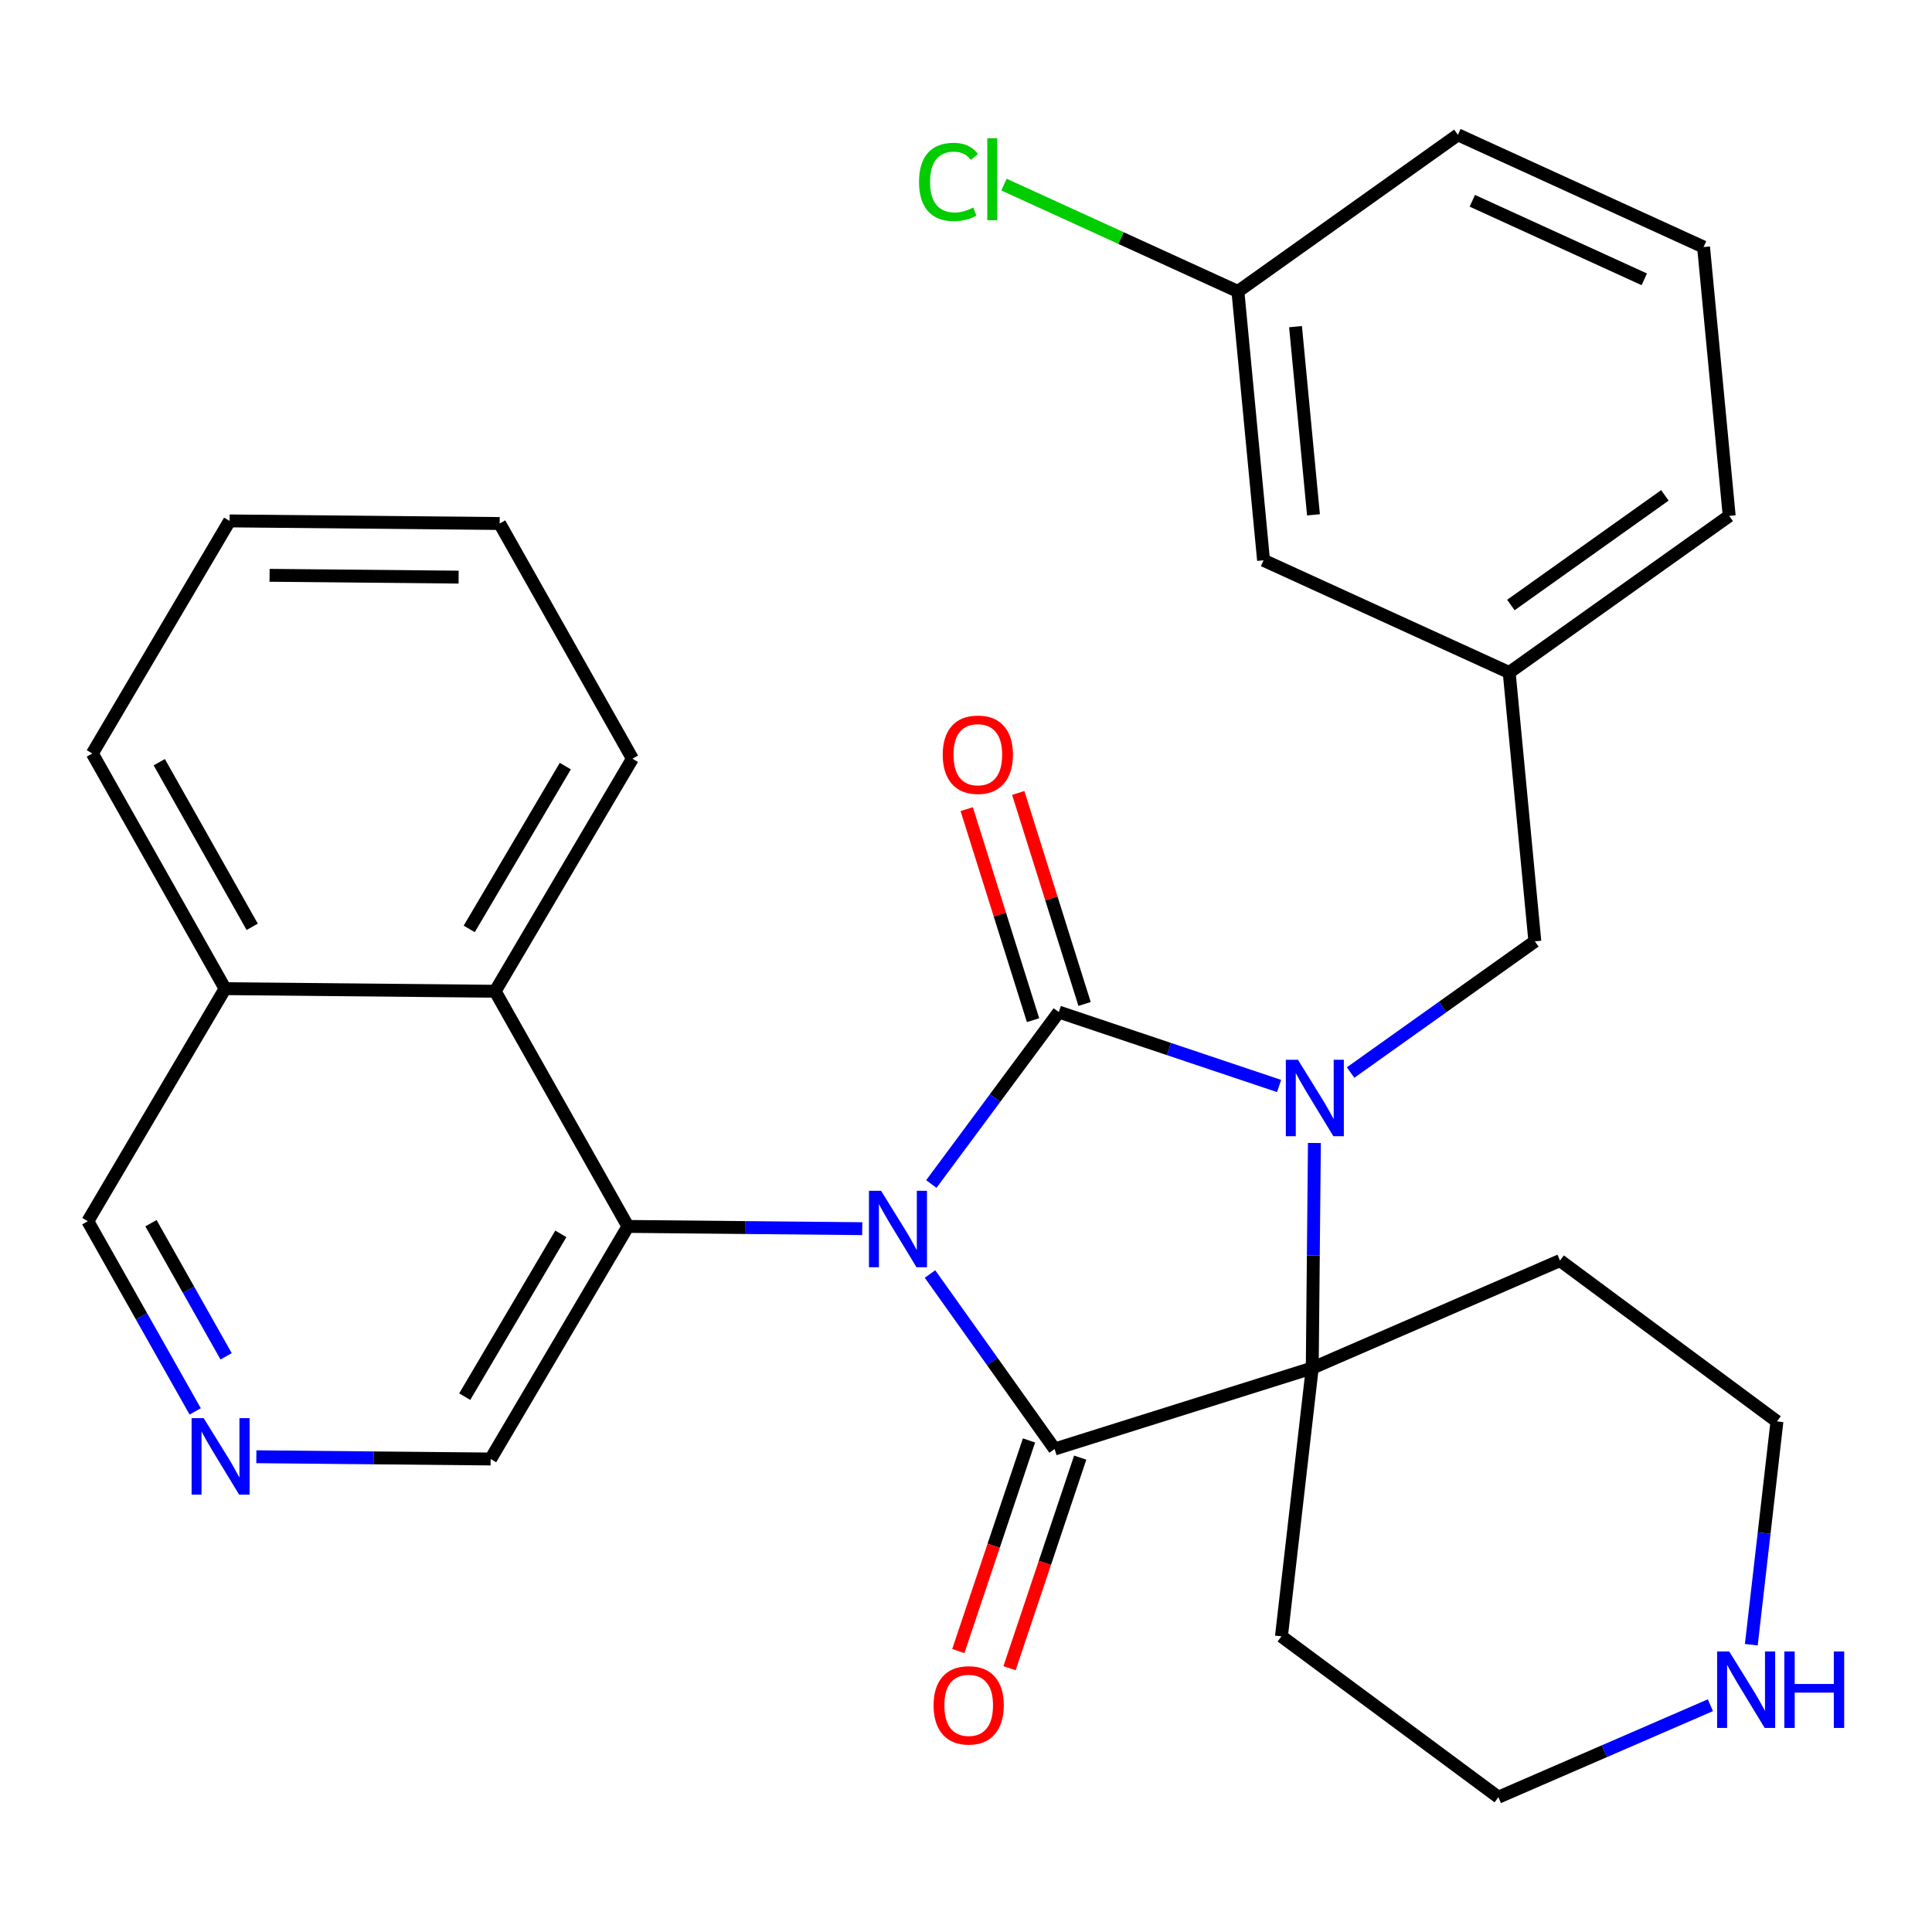 <?xml version='1.0' encoding='iso-8859-1'?>
<svg version='1.1' baseProfile='full'
              xmlns='http://www.w3.org/2000/svg'
                      xmlns:rdkit='http://www.rdkit.org/xml'
                      xmlns:xlink='http://www.w3.org/1999/xlink'
                  xml:space='preserve'
width='300px' height='300px' viewBox='0 0 300 300'>
<!-- END OF HEADER -->
<rect style='opacity:1.0;fill:#FFFFFF;stroke:none' width='300' height='300' x='0' y='0'> </rect>
<rect style='opacity:1.0;fill:#FFFFFF;stroke:none' width='300' height='300' x='0' y='0'> </rect>
<path class='bond-0 atom-0 atom-1' d='M 150.111,125.643 L 155.261,142.027' style='fill:none;fill-rule:evenodd;stroke:#FF0000;stroke-width:2.0px;stroke-linecap:butt;stroke-linejoin:miter;stroke-opacity:1' />
<path class='bond-0 atom-0 atom-1' d='M 155.261,142.027 L 160.411,158.411' style='fill:none;fill-rule:evenodd;stroke:#000000;stroke-width:2.0px;stroke-linecap:butt;stroke-linejoin:miter;stroke-opacity:1' />
<path class='bond-0 atom-0 atom-1' d='M 158.113,123.128 L 163.262,139.512' style='fill:none;fill-rule:evenodd;stroke:#FF0000;stroke-width:2.0px;stroke-linecap:butt;stroke-linejoin:miter;stroke-opacity:1' />
<path class='bond-0 atom-0 atom-1' d='M 163.262,139.512 L 168.412,155.896' style='fill:none;fill-rule:evenodd;stroke:#000000;stroke-width:2.0px;stroke-linecap:butt;stroke-linejoin:miter;stroke-opacity:1' />
<path class='bond-1 atom-1 atom-2' d='M 164.412,157.153 L 154.514,170.504' style='fill:none;fill-rule:evenodd;stroke:#000000;stroke-width:2.0px;stroke-linecap:butt;stroke-linejoin:miter;stroke-opacity:1' />
<path class='bond-1 atom-1 atom-2' d='M 154.514,170.504 L 144.617,183.855' style='fill:none;fill-rule:evenodd;stroke:#0000FF;stroke-width:2.0px;stroke-linecap:butt;stroke-linejoin:miter;stroke-opacity:1' />
<path class='bond-29 atom-21 atom-1' d='M 198.616,168.632 L 181.514,162.893' style='fill:none;fill-rule:evenodd;stroke:#0000FF;stroke-width:2.0px;stroke-linecap:butt;stroke-linejoin:miter;stroke-opacity:1' />
<path class='bond-29 atom-21 atom-1' d='M 181.514,162.893 L 164.412,157.153' style='fill:none;fill-rule:evenodd;stroke:#000000;stroke-width:2.0px;stroke-linecap:butt;stroke-linejoin:miter;stroke-opacity:1' />
<path class='bond-2 atom-2 atom-3' d='M 133.885,190.788 L 115.694,190.613' style='fill:none;fill-rule:evenodd;stroke:#0000FF;stroke-width:2.0px;stroke-linecap:butt;stroke-linejoin:miter;stroke-opacity:1' />
<path class='bond-2 atom-2 atom-3' d='M 115.694,190.613 L 97.504,190.438' style='fill:none;fill-rule:evenodd;stroke:#000000;stroke-width:2.0px;stroke-linecap:butt;stroke-linejoin:miter;stroke-opacity:1' />
<path class='bond-12 atom-2 atom-13' d='M 144.411,197.828 L 154.085,211.416' style='fill:none;fill-rule:evenodd;stroke:#0000FF;stroke-width:2.0px;stroke-linecap:butt;stroke-linejoin:miter;stroke-opacity:1' />
<path class='bond-12 atom-2 atom-13' d='M 154.085,211.416 L 163.759,225.003' style='fill:none;fill-rule:evenodd;stroke:#000000;stroke-width:2.0px;stroke-linecap:butt;stroke-linejoin:miter;stroke-opacity:1' />
<path class='bond-3 atom-3 atom-4' d='M 97.504,190.438 L 76.188,226.552' style='fill:none;fill-rule:evenodd;stroke:#000000;stroke-width:2.0px;stroke-linecap:butt;stroke-linejoin:miter;stroke-opacity:1' />
<path class='bond-3 atom-3 atom-4' d='M 87.084,191.592 L 72.162,216.872' style='fill:none;fill-rule:evenodd;stroke:#000000;stroke-width:2.0px;stroke-linecap:butt;stroke-linejoin:miter;stroke-opacity:1' />
<path class='bond-31 atom-12 atom-3' d='M 76.886,153.921 L 97.504,190.438' style='fill:none;fill-rule:evenodd;stroke:#000000;stroke-width:2.0px;stroke-linecap:butt;stroke-linejoin:miter;stroke-opacity:1' />
<path class='bond-4 atom-4 atom-5' d='M 76.188,226.552 L 57.997,226.377' style='fill:none;fill-rule:evenodd;stroke:#000000;stroke-width:2.0px;stroke-linecap:butt;stroke-linejoin:miter;stroke-opacity:1' />
<path class='bond-4 atom-4 atom-5' d='M 57.997,226.377 L 39.806,226.202' style='fill:none;fill-rule:evenodd;stroke:#0000FF;stroke-width:2.0px;stroke-linecap:butt;stroke-linejoin:miter;stroke-opacity:1' />
<path class='bond-5 atom-5 atom-6' d='M 30.309,219.162 L 21.973,204.397' style='fill:none;fill-rule:evenodd;stroke:#0000FF;stroke-width:2.0px;stroke-linecap:butt;stroke-linejoin:miter;stroke-opacity:1' />
<path class='bond-5 atom-5 atom-6' d='M 21.973,204.397 L 13.636,189.632' style='fill:none;fill-rule:evenodd;stroke:#000000;stroke-width:2.0px;stroke-linecap:butt;stroke-linejoin:miter;stroke-opacity:1' />
<path class='bond-5 atom-5 atom-6' d='M 35.112,210.609 L 29.276,200.273' style='fill:none;fill-rule:evenodd;stroke:#0000FF;stroke-width:2.0px;stroke-linecap:butt;stroke-linejoin:miter;stroke-opacity:1' />
<path class='bond-5 atom-5 atom-6' d='M 29.276,200.273 L 23.441,189.938' style='fill:none;fill-rule:evenodd;stroke:#000000;stroke-width:2.0px;stroke-linecap:butt;stroke-linejoin:miter;stroke-opacity:1' />
<path class='bond-6 atom-6 atom-7' d='M 13.636,189.632 L 34.953,153.518' style='fill:none;fill-rule:evenodd;stroke:#000000;stroke-width:2.0px;stroke-linecap:butt;stroke-linejoin:miter;stroke-opacity:1' />
<path class='bond-7 atom-7 atom-8' d='M 34.953,153.518 L 14.335,117' style='fill:none;fill-rule:evenodd;stroke:#000000;stroke-width:2.0px;stroke-linecap:butt;stroke-linejoin:miter;stroke-opacity:1' />
<path class='bond-7 atom-7 atom-8' d='M 39.163,143.916 L 24.731,118.354' style='fill:none;fill-rule:evenodd;stroke:#000000;stroke-width:2.0px;stroke-linecap:butt;stroke-linejoin:miter;stroke-opacity:1' />
<path class='bond-33 atom-12 atom-7' d='M 76.886,153.921 L 34.953,153.518' style='fill:none;fill-rule:evenodd;stroke:#000000;stroke-width:2.0px;stroke-linecap:butt;stroke-linejoin:miter;stroke-opacity:1' />
<path class='bond-8 atom-8 atom-9' d='M 14.335,117 L 35.651,80.886' style='fill:none;fill-rule:evenodd;stroke:#000000;stroke-width:2.0px;stroke-linecap:butt;stroke-linejoin:miter;stroke-opacity:1' />
<path class='bond-9 atom-9 atom-10' d='M 35.651,80.886 L 77.585,81.29' style='fill:none;fill-rule:evenodd;stroke:#000000;stroke-width:2.0px;stroke-linecap:butt;stroke-linejoin:miter;stroke-opacity:1' />
<path class='bond-9 atom-9 atom-10' d='M 41.86,89.334 L 71.214,89.616' style='fill:none;fill-rule:evenodd;stroke:#000000;stroke-width:2.0px;stroke-linecap:butt;stroke-linejoin:miter;stroke-opacity:1' />
<path class='bond-10 atom-10 atom-11' d='M 77.585,81.29 L 98.202,117.807' style='fill:none;fill-rule:evenodd;stroke:#000000;stroke-width:2.0px;stroke-linecap:butt;stroke-linejoin:miter;stroke-opacity:1' />
<path class='bond-11 atom-11 atom-12' d='M 98.202,117.807 L 76.886,153.921' style='fill:none;fill-rule:evenodd;stroke:#000000;stroke-width:2.0px;stroke-linecap:butt;stroke-linejoin:miter;stroke-opacity:1' />
<path class='bond-11 atom-11 atom-12' d='M 87.782,118.961 L 72.861,144.241' style='fill:none;fill-rule:evenodd;stroke:#000000;stroke-width:2.0px;stroke-linecap:butt;stroke-linejoin:miter;stroke-opacity:1' />
<path class='bond-13 atom-13 atom-14' d='M 159.783,223.669 L 154.296,240.021' style='fill:none;fill-rule:evenodd;stroke:#000000;stroke-width:2.0px;stroke-linecap:butt;stroke-linejoin:miter;stroke-opacity:1' />
<path class='bond-13 atom-13 atom-14' d='M 154.296,240.021 L 148.809,256.372' style='fill:none;fill-rule:evenodd;stroke:#FF0000;stroke-width:2.0px;stroke-linecap:butt;stroke-linejoin:miter;stroke-opacity:1' />
<path class='bond-13 atom-13 atom-14' d='M 167.735,226.338 L 162.247,242.689' style='fill:none;fill-rule:evenodd;stroke:#000000;stroke-width:2.0px;stroke-linecap:butt;stroke-linejoin:miter;stroke-opacity:1' />
<path class='bond-13 atom-13 atom-14' d='M 162.247,242.689 L 156.76,259.041' style='fill:none;fill-rule:evenodd;stroke:#FF0000;stroke-width:2.0px;stroke-linecap:butt;stroke-linejoin:miter;stroke-opacity:1' />
<path class='bond-14 atom-13 atom-15' d='M 163.759,225.003 L 203.765,212.429' style='fill:none;fill-rule:evenodd;stroke:#000000;stroke-width:2.0px;stroke-linecap:butt;stroke-linejoin:miter;stroke-opacity:1' />
<path class='bond-15 atom-15 atom-16' d='M 203.765,212.429 L 198.981,254.091' style='fill:none;fill-rule:evenodd;stroke:#000000;stroke-width:2.0px;stroke-linecap:butt;stroke-linejoin:miter;stroke-opacity:1' />
<path class='bond-20 atom-15 atom-21' d='M 203.765,212.429 L 203.933,194.955' style='fill:none;fill-rule:evenodd;stroke:#000000;stroke-width:2.0px;stroke-linecap:butt;stroke-linejoin:miter;stroke-opacity:1' />
<path class='bond-20 atom-15 atom-21' d='M 203.933,194.955 L 204.101,177.482' style='fill:none;fill-rule:evenodd;stroke:#0000FF;stroke-width:2.0px;stroke-linecap:butt;stroke-linejoin:miter;stroke-opacity:1' />
<path class='bond-32 atom-20 atom-15' d='M 242.237,195.741 L 203.765,212.429' style='fill:none;fill-rule:evenodd;stroke:#000000;stroke-width:2.0px;stroke-linecap:butt;stroke-linejoin:miter;stroke-opacity:1' />
<path class='bond-16 atom-16 atom-17' d='M 198.981,254.091 L 232.669,279.065' style='fill:none;fill-rule:evenodd;stroke:#000000;stroke-width:2.0px;stroke-linecap:butt;stroke-linejoin:miter;stroke-opacity:1' />
<path class='bond-17 atom-17 atom-18' d='M 232.669,279.065 L 249.129,271.925' style='fill:none;fill-rule:evenodd;stroke:#000000;stroke-width:2.0px;stroke-linecap:butt;stroke-linejoin:miter;stroke-opacity:1' />
<path class='bond-17 atom-17 atom-18' d='M 249.129,271.925 L 265.589,264.786' style='fill:none;fill-rule:evenodd;stroke:#0000FF;stroke-width:2.0px;stroke-linecap:butt;stroke-linejoin:miter;stroke-opacity:1' />
<path class='bond-18 atom-18 atom-19' d='M 271.943,255.391 L 273.934,238.053' style='fill:none;fill-rule:evenodd;stroke:#0000FF;stroke-width:2.0px;stroke-linecap:butt;stroke-linejoin:miter;stroke-opacity:1' />
<path class='bond-18 atom-18 atom-19' d='M 273.934,238.053 L 275.925,220.716' style='fill:none;fill-rule:evenodd;stroke:#000000;stroke-width:2.0px;stroke-linecap:butt;stroke-linejoin:miter;stroke-opacity:1' />
<path class='bond-19 atom-19 atom-20' d='M 275.925,220.716 L 242.237,195.741' style='fill:none;fill-rule:evenodd;stroke:#000000;stroke-width:2.0px;stroke-linecap:butt;stroke-linejoin:miter;stroke-opacity:1' />
<path class='bond-21 atom-21 atom-22' d='M 209.721,166.542 L 224.025,156.358' style='fill:none;fill-rule:evenodd;stroke:#0000FF;stroke-width:2.0px;stroke-linecap:butt;stroke-linejoin:miter;stroke-opacity:1' />
<path class='bond-21 atom-21 atom-22' d='M 224.025,156.358 L 238.33,146.173' style='fill:none;fill-rule:evenodd;stroke:#000000;stroke-width:2.0px;stroke-linecap:butt;stroke-linejoin:miter;stroke-opacity:1' />
<path class='bond-22 atom-22 atom-23' d='M 238.33,146.173 L 234.348,104.427' style='fill:none;fill-rule:evenodd;stroke:#000000;stroke-width:2.0px;stroke-linecap:butt;stroke-linejoin:miter;stroke-opacity:1' />
<path class='bond-23 atom-23 atom-24' d='M 234.348,104.427 L 268.51,80.106' style='fill:none;fill-rule:evenodd;stroke:#000000;stroke-width:2.0px;stroke-linecap:butt;stroke-linejoin:miter;stroke-opacity:1' />
<path class='bond-23 atom-23 atom-24' d='M 234.608,93.947 L 258.522,76.921' style='fill:none;fill-rule:evenodd;stroke:#000000;stroke-width:2.0px;stroke-linecap:butt;stroke-linejoin:miter;stroke-opacity:1' />
<path class='bond-30 atom-29 atom-23' d='M 196.204,87.003 L 234.348,104.427' style='fill:none;fill-rule:evenodd;stroke:#000000;stroke-width:2.0px;stroke-linecap:butt;stroke-linejoin:miter;stroke-opacity:1' />
<path class='bond-24 atom-24 atom-25' d='M 268.51,80.106 L 264.528,38.359' style='fill:none;fill-rule:evenodd;stroke:#000000;stroke-width:2.0px;stroke-linecap:butt;stroke-linejoin:miter;stroke-opacity:1' />
<path class='bond-25 atom-25 atom-26' d='M 264.528,38.359 L 226.384,20.935' style='fill:none;fill-rule:evenodd;stroke:#000000;stroke-width:2.0px;stroke-linecap:butt;stroke-linejoin:miter;stroke-opacity:1' />
<path class='bond-25 atom-25 atom-26' d='M 255.322,43.375 L 228.621,31.178' style='fill:none;fill-rule:evenodd;stroke:#000000;stroke-width:2.0px;stroke-linecap:butt;stroke-linejoin:miter;stroke-opacity:1' />
<path class='bond-26 atom-26 atom-27' d='M 226.384,20.935 L 192.222,45.257' style='fill:none;fill-rule:evenodd;stroke:#000000;stroke-width:2.0px;stroke-linecap:butt;stroke-linejoin:miter;stroke-opacity:1' />
<path class='bond-27 atom-27 atom-28' d='M 192.222,45.257 L 174.06,36.96' style='fill:none;fill-rule:evenodd;stroke:#000000;stroke-width:2.0px;stroke-linecap:butt;stroke-linejoin:miter;stroke-opacity:1' />
<path class='bond-27 atom-27 atom-28' d='M 174.06,36.96 L 155.897,28.664' style='fill:none;fill-rule:evenodd;stroke:#00CC00;stroke-width:2.0px;stroke-linecap:butt;stroke-linejoin:miter;stroke-opacity:1' />
<path class='bond-28 atom-27 atom-29' d='M 192.222,45.257 L 196.204,87.003' style='fill:none;fill-rule:evenodd;stroke:#000000;stroke-width:2.0px;stroke-linecap:butt;stroke-linejoin:miter;stroke-opacity:1' />
<path class='bond-28 atom-27 atom-29' d='M 201.168,50.722 L 203.956,79.945' style='fill:none;fill-rule:evenodd;stroke:#000000;stroke-width:2.0px;stroke-linecap:butt;stroke-linejoin:miter;stroke-opacity:1' />
<path  class='atom-0' d='M 146.385 117.181
Q 146.385 114.329, 147.794 112.736
Q 149.203 111.142, 151.837 111.142
Q 154.471 111.142, 155.88 112.736
Q 157.289 114.329, 157.289 117.181
Q 157.289 120.066, 155.863 121.71
Q 154.437 123.337, 151.837 123.337
Q 149.22 123.337, 147.794 121.71
Q 146.385 120.083, 146.385 117.181
M 151.837 121.995
Q 153.649 121.995, 154.621 120.787
Q 155.611 119.563, 155.611 117.181
Q 155.611 114.849, 154.621 113.675
Q 153.649 112.484, 151.837 112.484
Q 150.025 112.484, 149.036 113.658
Q 148.063 114.833, 148.063 117.181
Q 148.063 119.58, 149.036 120.787
Q 150.025 121.995, 151.837 121.995
' fill='#FF0000'/>
<path  class='atom-2' d='M 136.812 184.903
L 140.704 191.194
Q 141.09 191.814, 141.71 192.938
Q 142.331 194.062, 142.364 194.129
L 142.364 184.903
L 143.941 184.903
L 143.941 196.779
L 142.314 196.779
L 138.137 189.902
Q 137.651 189.097, 137.131 188.174
Q 136.628 187.252, 136.477 186.967
L 136.477 196.779
L 134.933 196.779
L 134.933 184.903
L 136.812 184.903
' fill='#0000FF'/>
<path  class='atom-5' d='M 31.629 220.211
L 35.52 226.501
Q 35.906 227.122, 36.527 228.246
Q 37.148 229.369, 37.181 229.437
L 37.181 220.211
L 38.758 220.211
L 38.758 232.087
L 37.131 232.087
L 32.954 225.209
Q 32.468 224.404, 31.948 223.482
Q 31.444 222.559, 31.293 222.274
L 31.293 232.087
L 29.75 232.087
L 29.75 220.211
L 31.629 220.211
' fill='#0000FF'/>
<path  class='atom-14' d='M 144.966 264.794
Q 144.966 261.942, 146.375 260.349
Q 147.784 258.755, 150.417 258.755
Q 153.051 258.755, 154.46 260.349
Q 155.869 261.942, 155.869 264.794
Q 155.869 267.679, 154.443 269.323
Q 153.017 270.95, 150.417 270.95
Q 147.801 270.95, 146.375 269.323
Q 144.966 267.696, 144.966 264.794
M 150.417 269.608
Q 152.229 269.608, 153.202 268.4
Q 154.192 267.176, 154.192 264.794
Q 154.192 262.462, 153.202 261.288
Q 152.229 260.097, 150.417 260.097
Q 148.606 260.097, 147.616 261.271
Q 146.643 262.445, 146.643 264.794
Q 146.643 267.192, 147.616 268.4
Q 148.606 269.608, 150.417 269.608
' fill='#FF0000'/>
<path  class='atom-18' d='M 268.516 256.439
L 272.407 262.73
Q 272.793 263.35, 273.414 264.474
Q 274.035 265.598, 274.068 265.665
L 274.068 256.439
L 275.645 256.439
L 275.645 268.315
L 274.018 268.315
L 269.841 261.438
Q 269.355 260.633, 268.835 259.71
Q 268.331 258.788, 268.18 258.503
L 268.18 268.315
L 266.637 268.315
L 266.637 256.439
L 268.516 256.439
' fill='#0000FF'/>
<path  class='atom-18' d='M 277.071 256.439
L 278.681 256.439
L 278.681 261.488
L 284.753 261.488
L 284.753 256.439
L 286.364 256.439
L 286.364 268.315
L 284.753 268.315
L 284.753 262.83
L 278.681 262.83
L 278.681 268.315
L 277.071 268.315
L 277.071 256.439
' fill='#0000FF'/>
<path  class='atom-21' d='M 201.543 164.557
L 205.435 170.847
Q 205.821 171.468, 206.441 172.592
Q 207.062 173.716, 207.095 173.783
L 207.095 164.557
L 208.672 164.557
L 208.672 176.433
L 207.045 176.433
L 202.868 169.556
Q 202.382 168.751, 201.862 167.828
Q 201.359 166.905, 201.208 166.62
L 201.208 176.433
L 199.664 176.433
L 199.664 164.557
L 201.543 164.557
' fill='#0000FF'/>
<path  class='atom-28' d='M 142.705 28.243
Q 142.705 25.291, 144.08 23.748
Q 145.472 22.188, 148.106 22.188
Q 150.555 22.188, 151.863 23.916
L 150.756 24.822
Q 149.8 23.563, 148.106 23.563
Q 146.311 23.563, 145.355 24.771
Q 144.416 25.962, 144.416 28.243
Q 144.416 30.592, 145.388 31.8
Q 146.378 33.007, 148.29 33.007
Q 149.599 33.007, 151.125 32.219
L 151.595 33.477
Q 150.974 33.88, 150.035 34.114
Q 149.096 34.349, 148.056 34.349
Q 145.472 34.349, 144.08 32.773
Q 142.705 31.196, 142.705 28.243
' fill='#00CC00'/>
<path  class='atom-28' d='M 153.306 21.467
L 154.849 21.467
L 154.849 34.198
L 153.306 34.198
L 153.306 21.467
' fill='#00CC00'/>
</svg>

